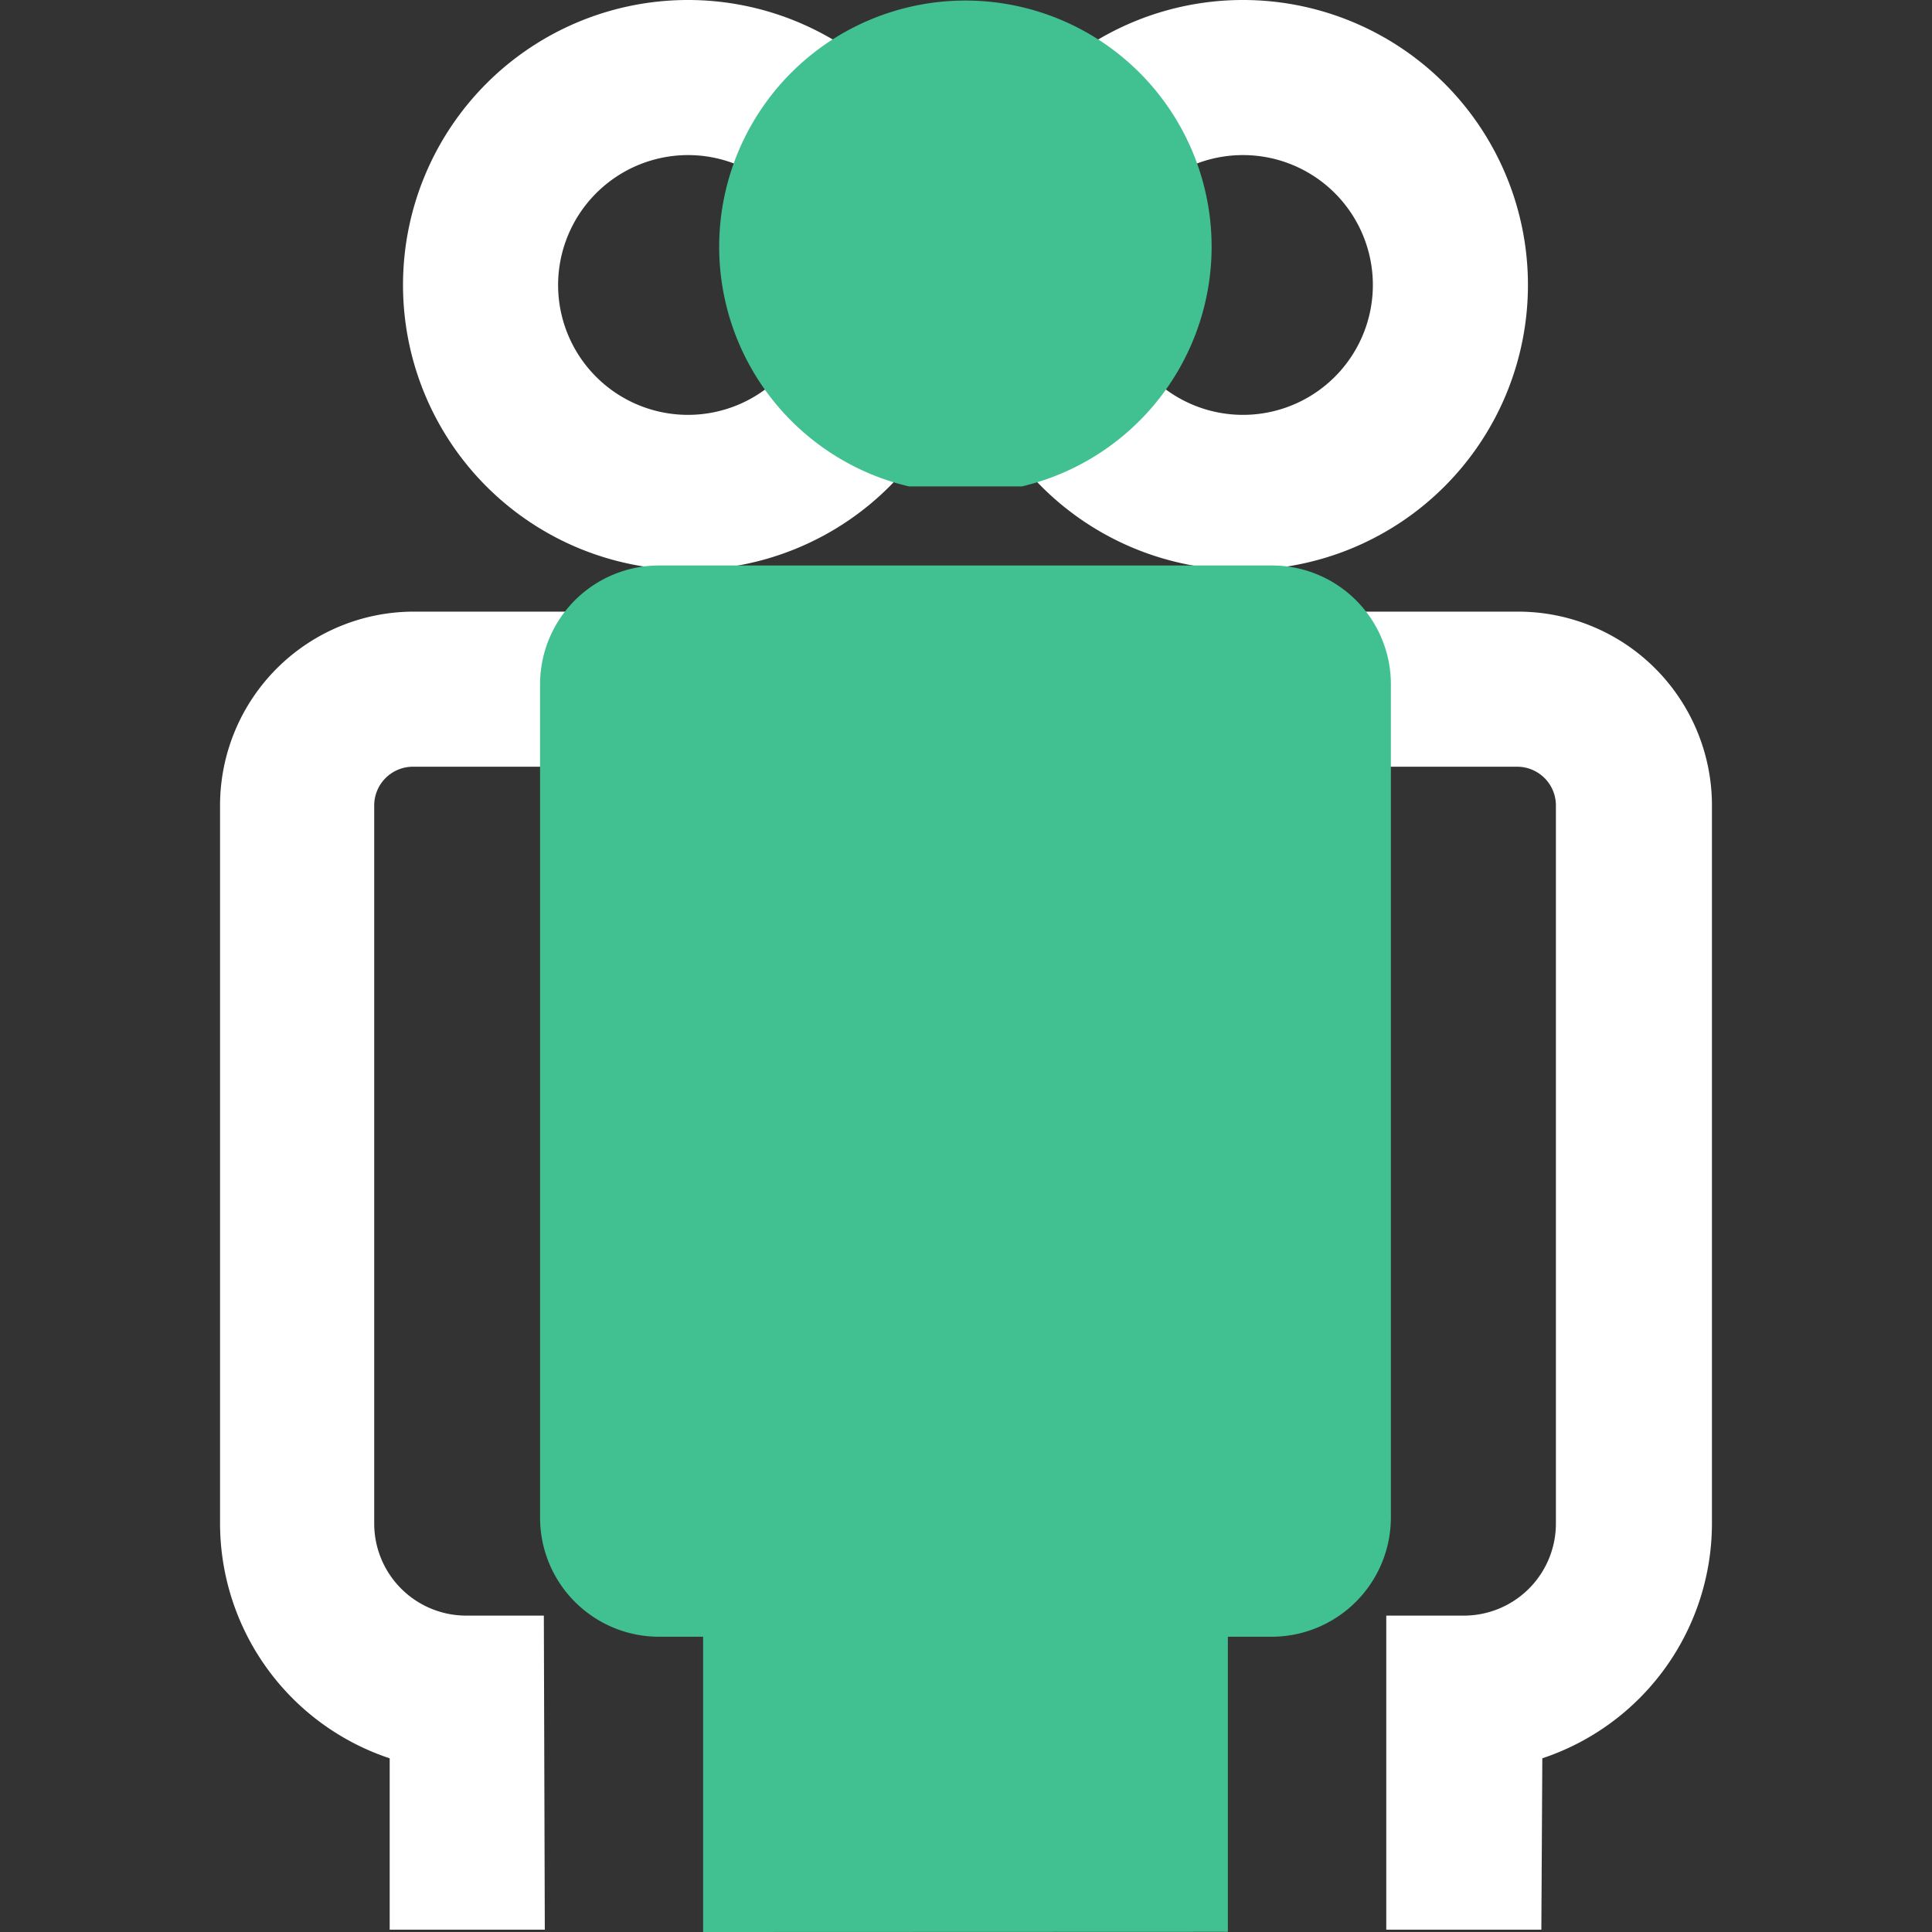 <svg width="100" height="100" viewBox="0 0 100 100" fill="none" xmlns="http://www.w3.org/2000/svg"><rect x="0" y="0" width="100" height="100" fill="#333333" stroke="none"/><g clip-path="url(#clip0_7981_93888)"><path d="M35.61 8.027a6.723 6.723 0 1 1-6.723 6.723 6.733 6.733 0 0 1 6.722-6.723Zm0-8.027a14.75 14.75 0 1 0 0 29.5 14.75 14.75 0 0 0 0-29.5Zm-7.412 99.88H20.17v-8.87a12.823 12.823 0 0 1-8.78-12.152V41.642a10.034 10.034 0 0 1 10.034-9.984H49.89v8.027H21.376a2.007 2.007 0 0 0-2.007 1.957v37.216a4.766 4.766 0 0 0 4.766 4.766h4.014l.05 16.256Z" fill="#fff"/><path d="M64.336 8.027a6.723 6.723 0 1 1 0 13.446 6.723 6.723 0 0 1 0-13.446Zm0-8.027a14.75 14.75 0 1 0 0 29.5 14.75 14.75 0 0 0 0-29.5ZM79.78 99.88h-8.027V83.624h4.014a4.766 4.766 0 0 0 4.766-4.766V41.642a2.007 2.007 0 0 0-2.007-1.957H50.109v-8.027h28.467a10.034 10.034 0 0 1 10.034 9.984v37.216a12.823 12.823 0 0 1-8.78 12.151l-.05 8.87Z" fill="#fff"/><path d="M36.392 100V84.718h-2.288a6.161 6.161 0 0 1-6.15-6.16V35.41a6.151 6.151 0 0 1 6.15-6.14h31.738a6.151 6.151 0 0 1 6.15 6.14v43.147a6.181 6.181 0 0 1-6.15 6.161h-2.288V99.99m-.841-87.237A12.744 12.744 0 1 0 47.04 25.175h5.86a12.753 12.753 0 0 0 9.813-12.382v-.04Z" fill="#41C092"/></g><defs><clipPath id="clip0_7981_93888"><path fill="#fff" d="M0 0h100v100H0z"/></clipPath></defs></svg>